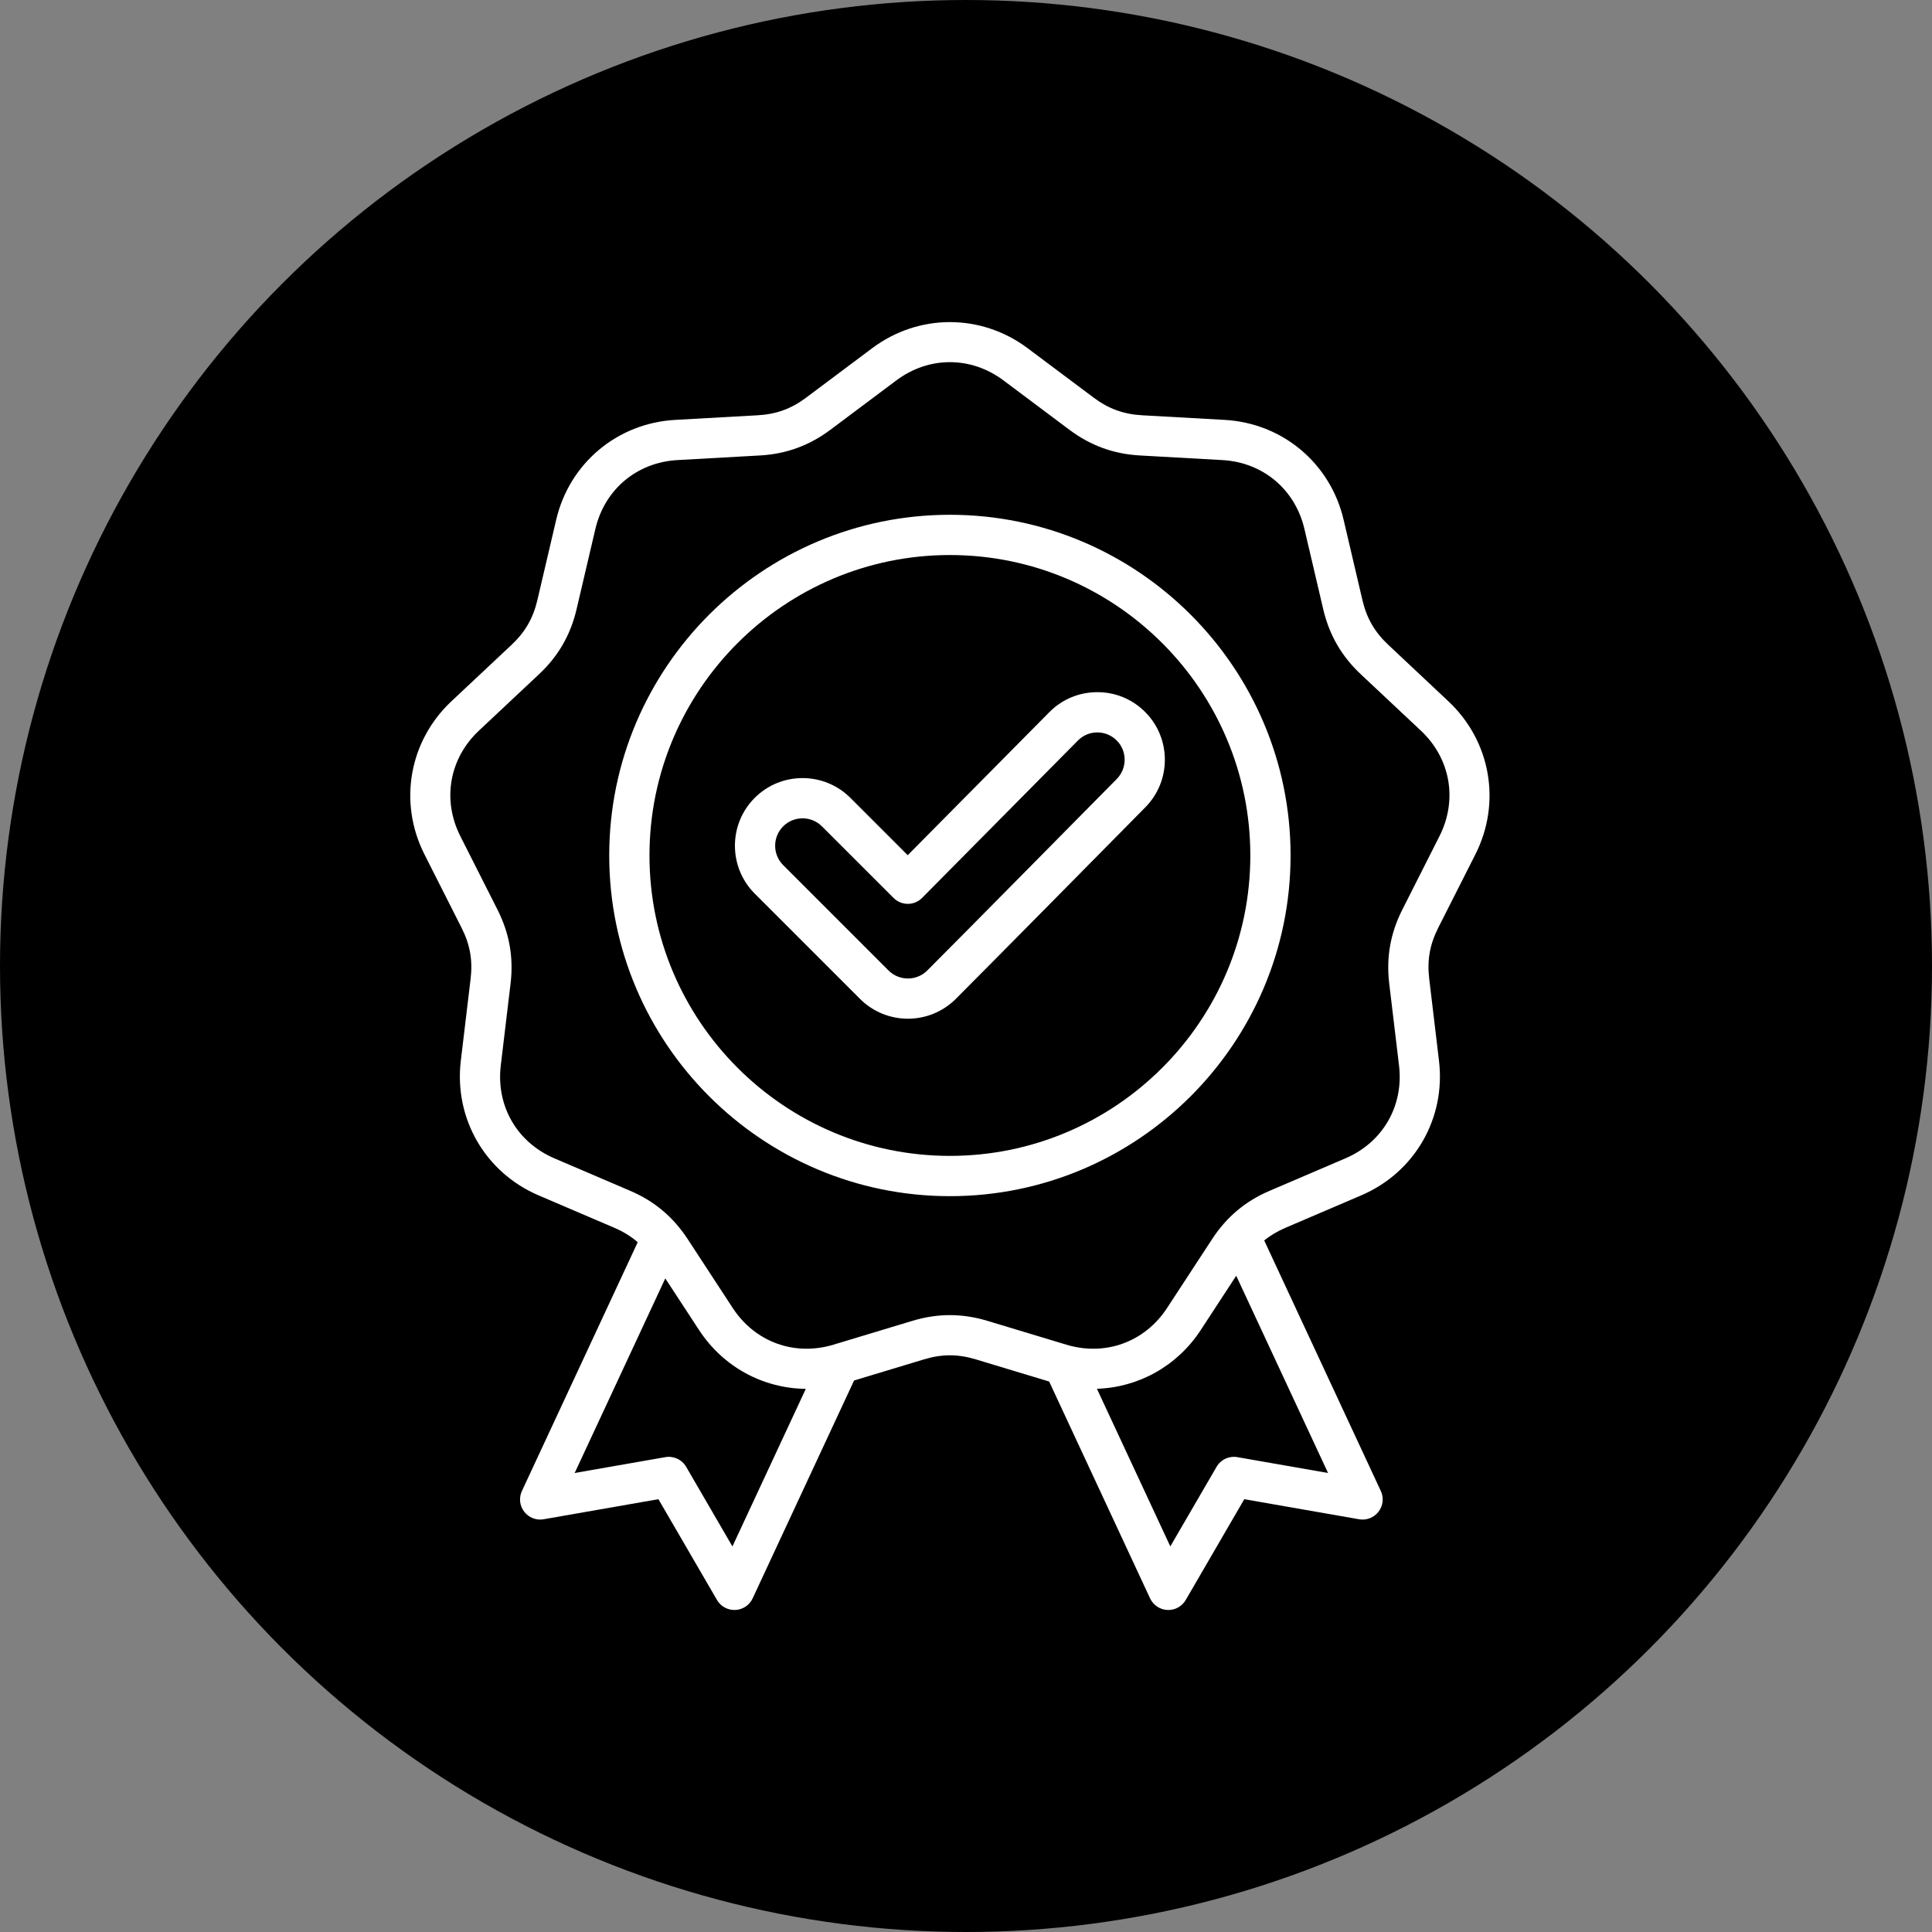 <svg width="60" height="60" viewBox="0 0 60 60" fill="none" xmlns="http://www.w3.org/2000/svg">
<rect x="0" y="0" width="60" height="60" fill="#808080" stroke="none"/>
<circle cx="30" cy="30" r="30" fill="black"/>
<path d="M45.82 26.532C46.633 24.923 46.296 23.013 44.981 21.779L43.115 20.026C42.691 19.629 42.444 19.2 42.311 18.635L41.727 16.142C41.316 14.386 39.83 13.14 38.03 13.04L35.473 12.897C34.894 12.865 34.428 12.696 33.963 12.348L31.913 10.813C30.47 9.733 28.53 9.733 27.087 10.813L25.037 12.348C24.572 12.696 24.107 12.865 23.527 12.897L20.971 13.04C19.17 13.14 17.684 14.386 17.273 16.142L16.689 18.635C16.557 19.2 16.309 19.629 15.886 20.027L14.019 21.779C12.704 23.013 12.367 24.923 13.181 26.532L14.336 28.817C14.598 29.335 14.684 29.823 14.615 30.4L14.311 32.942C14.097 34.733 15.067 36.412 16.724 37.122L19.078 38.13C19.359 38.25 19.596 38.397 19.805 38.578L16.209 46.303C16.16 46.406 16.142 46.521 16.154 46.635C16.166 46.748 16.21 46.856 16.279 46.947C16.349 47.037 16.442 47.107 16.548 47.149C16.654 47.19 16.77 47.202 16.883 47.182L20.448 46.559L22.267 49.689C22.324 49.788 22.408 49.869 22.508 49.923C22.608 49.978 22.722 50.004 22.836 49.999C22.95 49.994 23.06 49.958 23.155 49.894C23.25 49.831 23.326 49.742 23.374 49.639L26.524 42.873L28.697 42.216C29.252 42.048 29.748 42.048 30.303 42.216L32.582 42.904L35.717 49.639C35.767 49.746 35.847 49.838 35.948 49.902C36.048 49.966 36.164 50 36.284 50C36.505 50 36.712 49.882 36.824 49.689L38.642 46.559L42.208 47.182C42.321 47.202 42.436 47.19 42.543 47.149C42.649 47.107 42.742 47.038 42.812 46.947C42.881 46.856 42.925 46.748 42.937 46.635C42.95 46.521 42.931 46.406 42.882 46.303L39.261 38.523C39.453 38.367 39.67 38.238 39.922 38.13L42.276 37.122C43.934 36.412 44.903 34.733 44.689 32.942L44.386 30.4C44.316 29.823 44.403 29.335 44.664 28.817L45.82 26.532ZM22.746 48.026L21.31 45.555C21.246 45.444 21.15 45.356 21.034 45.302C20.918 45.248 20.788 45.231 20.662 45.253L17.847 45.745L20.661 39.702L21.71 41.306C22.465 42.46 23.709 43.119 25.025 43.132L22.746 48.026ZM38.428 45.253C38.303 45.231 38.173 45.248 38.057 45.302C37.941 45.356 37.845 45.444 37.781 45.555L36.345 48.025L34.066 43.13C35.348 43.089 36.552 42.434 37.29 41.306L38.392 39.62L41.244 45.745L38.428 45.253ZM43.549 28.253C43.179 28.984 43.047 29.735 43.144 30.548L43.448 33.09C43.598 34.344 42.945 35.476 41.784 35.973L39.43 36.981C38.677 37.303 38.093 37.793 37.645 38.479L36.244 40.622C35.553 41.679 34.325 42.126 33.116 41.76L30.665 41.02C29.881 40.783 29.119 40.783 28.335 41.02L25.884 41.76C24.675 42.126 23.448 41.679 22.756 40.622L21.355 38.479C20.907 37.794 20.323 37.303 19.57 36.981L17.216 35.973C16.055 35.476 15.402 34.344 15.552 33.09L15.856 30.548C15.953 29.735 15.821 28.985 15.451 28.253L14.296 25.968C13.726 24.841 13.953 23.555 14.874 22.69L16.741 20.938C17.338 20.378 17.719 19.718 17.906 18.92L18.49 16.427C18.778 15.198 19.779 14.358 21.04 14.288L23.596 14.145C24.414 14.1 25.13 13.839 25.786 13.349L27.836 11.814C28.341 11.436 28.921 11.247 29.5 11.247C30.079 11.247 30.659 11.436 31.164 11.814L33.214 13.349C33.87 13.839 34.586 14.1 35.404 14.145L37.96 14.288C39.221 14.358 40.222 15.198 40.51 16.427L41.094 18.92C41.281 19.718 41.662 20.378 42.259 20.938L44.126 22.69C45.047 23.555 45.274 24.841 44.704 25.968L43.549 28.253ZM29.5 15.987C23.666 15.987 18.92 20.733 18.92 26.567C18.92 32.401 23.666 37.148 29.5 37.148C35.334 37.148 40.08 32.401 40.08 26.567C40.08 20.733 35.334 15.987 29.5 15.987ZM29.5 35.897C24.355 35.897 20.17 31.712 20.17 26.567C20.17 21.422 24.355 17.237 29.5 17.237C34.645 17.237 38.83 21.422 38.83 26.567C38.83 31.712 34.645 35.897 29.5 35.897ZM34.07 21.496C33.509 21.498 32.983 21.718 32.589 22.116L28.19 26.559L26.41 24.779C25.59 23.959 24.257 23.959 23.438 24.779C22.619 25.598 22.619 26.931 23.438 27.751L26.71 31.023C27.119 31.432 27.658 31.637 28.196 31.637C28.734 31.637 29.272 31.432 29.682 31.023C30.922 29.783 34.839 25.81 35.568 25.073C36.382 24.252 36.378 22.921 35.559 22.107C35.161 21.71 34.63 21.492 34.07 21.496ZM34.681 24.193C33.95 24.931 30.035 28.902 28.798 30.139C28.466 30.471 27.926 30.471 27.594 30.139L24.322 26.867C23.99 26.535 23.99 25.995 24.322 25.663C24.488 25.497 24.706 25.414 24.924 25.414C25.142 25.414 25.36 25.497 25.526 25.663L27.751 27.887C27.868 28.004 28.027 28.07 28.193 28.07H28.194C28.276 28.07 28.358 28.054 28.434 28.022C28.51 27.99 28.579 27.944 28.637 27.885L33.477 22.996C33.556 22.917 33.648 22.854 33.751 22.811C33.854 22.768 33.964 22.746 34.075 22.746H34.078C34.304 22.746 34.517 22.834 34.678 22.993C35.009 23.322 35.01 23.861 34.681 24.193Z" fill="white"/>
</svg>
